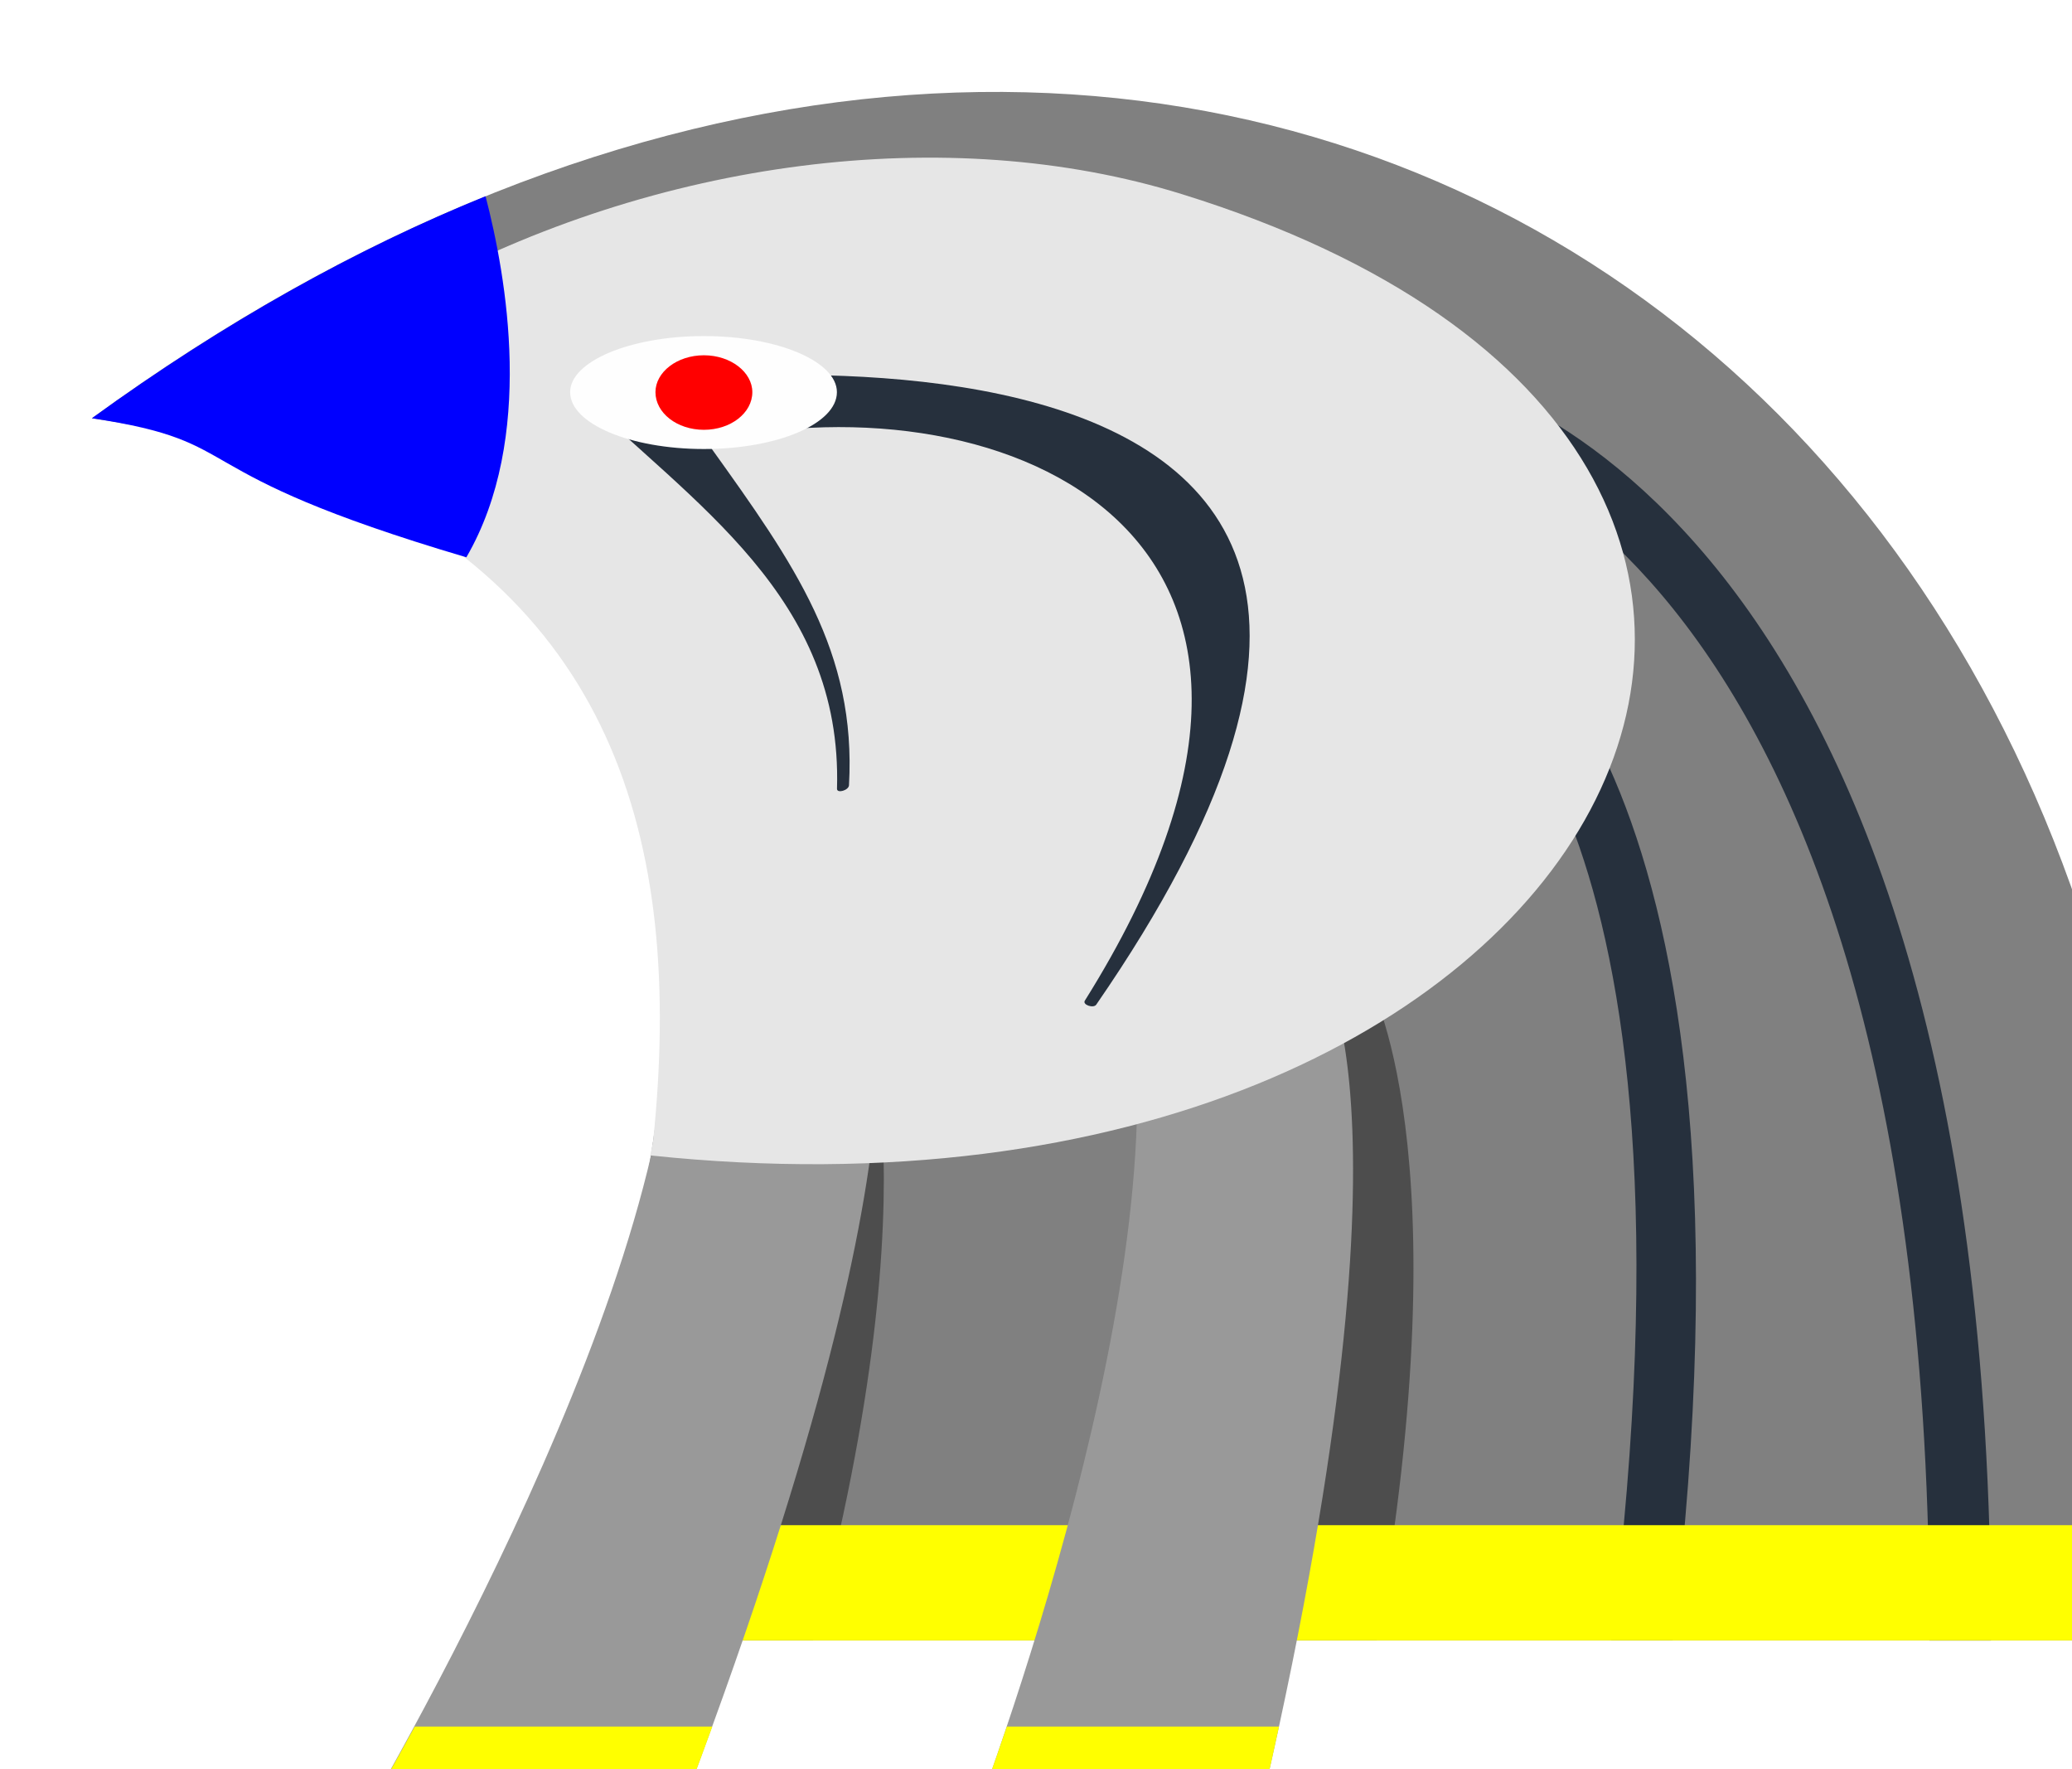 <?xml version="1.0" encoding="UTF-8"?><svg id="a" xmlns="http://www.w3.org/2000/svg" xmlns:xlink="http://www.w3.org/1999/xlink" viewBox="0 0 473.54 404.21"><defs><style>.d,.e,.f,.g,.h,.i,.j,.k,.l,.m,.n{stroke-width:0px;}.d,.j{fill:#26303d;}.e{fill:gray;}.e,.f,.g,.h,.j,.k,.l,.m,.n{fill-rule:evenodd;}.f{fill:#e6e6e6;}.g{fill:red;}.h{fill:#4d4d4d;}.i,.m{fill:#ff0;}.o{filter:url(/cdn-cgi/image/width=1600,quality=75,fit=scale-down,format=auto/#b);}.k{fill:blue;}.l{fill:#fefefe;}.n{fill:#999;}</style><filter id="b" filterUnits="userSpaceOnUse"><feOffset dx="21" dy="21"/><feGaussianBlur result="c" stdDeviation="15"/><feFlood flood-color="#000" flood-opacity=".75"/><feComposite in2="c" operator="in"/><feComposite in="SourceGraphic"/></filter></defs><g class="o"><path class="e" d="m471.45,353.86c-111.58,0-267.09,0-378.5,0C154.1,212.9,153.4,97.39,0,74.57c246-179.23,499.04-15.45,471.45,279.29h0Z"/><path class="h" d="m164.82,353.86h-51.66s39.18-176.95,39.18-176.95l22.84,28.79s18.45,39.32-10.37,148.16h0Z"/><path class="h" d="m293.62,353.86h-50.61s23.37-177.48,23.37-177.48l25.3,26.68s21.96,38.09,1.93,150.79h0Z"/><path class="d" d="m302.41,77.03l2.46-13.69c.35,0,129.5,19.49,129.15,290.53h-14.06c.7-259.11-117.2-276.66-117.56-276.84Z"/><path class="d" d="m361.28,353.86h-14.06c24.07-193.45-34.79-224-35.14-224.17l6.85-12.11c.18,0,66.6,34.76,42.35,236.29Z"/><rect class="i" x="115.25" y="327.5" width="358.29" height="26.33"/><path class="n" d="m280.62,199.73s25.3,31.64-16.34,204.47h-66.25s46.92-117.98,40.24-190.6l42.35-13.87Z"/><path class="m" d="m271.31,373.51c-2.11,9.66-4.39,19.95-7.03,30.7h-66.25s4.74-12,11.07-30.7h62.2Z"/><path class="n" d="m176.77,199.73s20.56,31.64-46.56,204.47H56.23s72.04-117.98,76.09-190.6l44.46-13.87Z"/><path class="m" d="m141.8,373.51c-3.51,9.66-7.38,19.95-11.6,30.7H56.23s7.38-12,17.57-30.7h68Z"/><path class="f" d="m128.25,239.88c7.31-70.09-9.98-125.83-78.97-154.04,11.1-14.02,20.2-27.56,24.57-40.28C129.01,15.38,195.63,6.74,249.14,23.37c191.3,59.36,97.97,242.8-121.54,219.64l.65-3.13Z"/><path class="k" d="m85.57,106.34C18.09,86.38,37.08,80.19,0,74.57c30.05-21.77,60.1-38.62,89.97-50.73,4.74,18.26,11.42,55.3-4.39,82.51h0Z"/><path class="j" d="m110.67,68.17s242.34-38.56,118.87,140.39c-.63.91-3.21.04-2.61-.91,67.22-107.29-18.65-142.45-84.95-127.95-.69.15-1.01.9-.62,1.44,19.23,26.82,33.38,46.79,31.67,77.3-.06,1.15-2.78,1.94-2.74.78,1.31-43.86-32.97-65.07-59.61-91.05h0Z"/><path class="l" d="m139.87,55.79c-16.87,0-30.57,5.79-30.57,12.82,0,7.2,13.71,12.99,30.57,12.99,16.87,0,30.4-5.79,30.4-12.99,0-7.02-13.53-12.82-30.4-12.82h0Z"/><path class="g" d="m139.87,60.18c-6.15,0-11.07,3.86-11.07,8.43,0,4.74,4.92,8.6,11.07,8.6,6.15,0,11.07-3.86,11.07-8.6,0-4.56-4.92-8.43-11.07-8.43h0Z"/></g></svg>